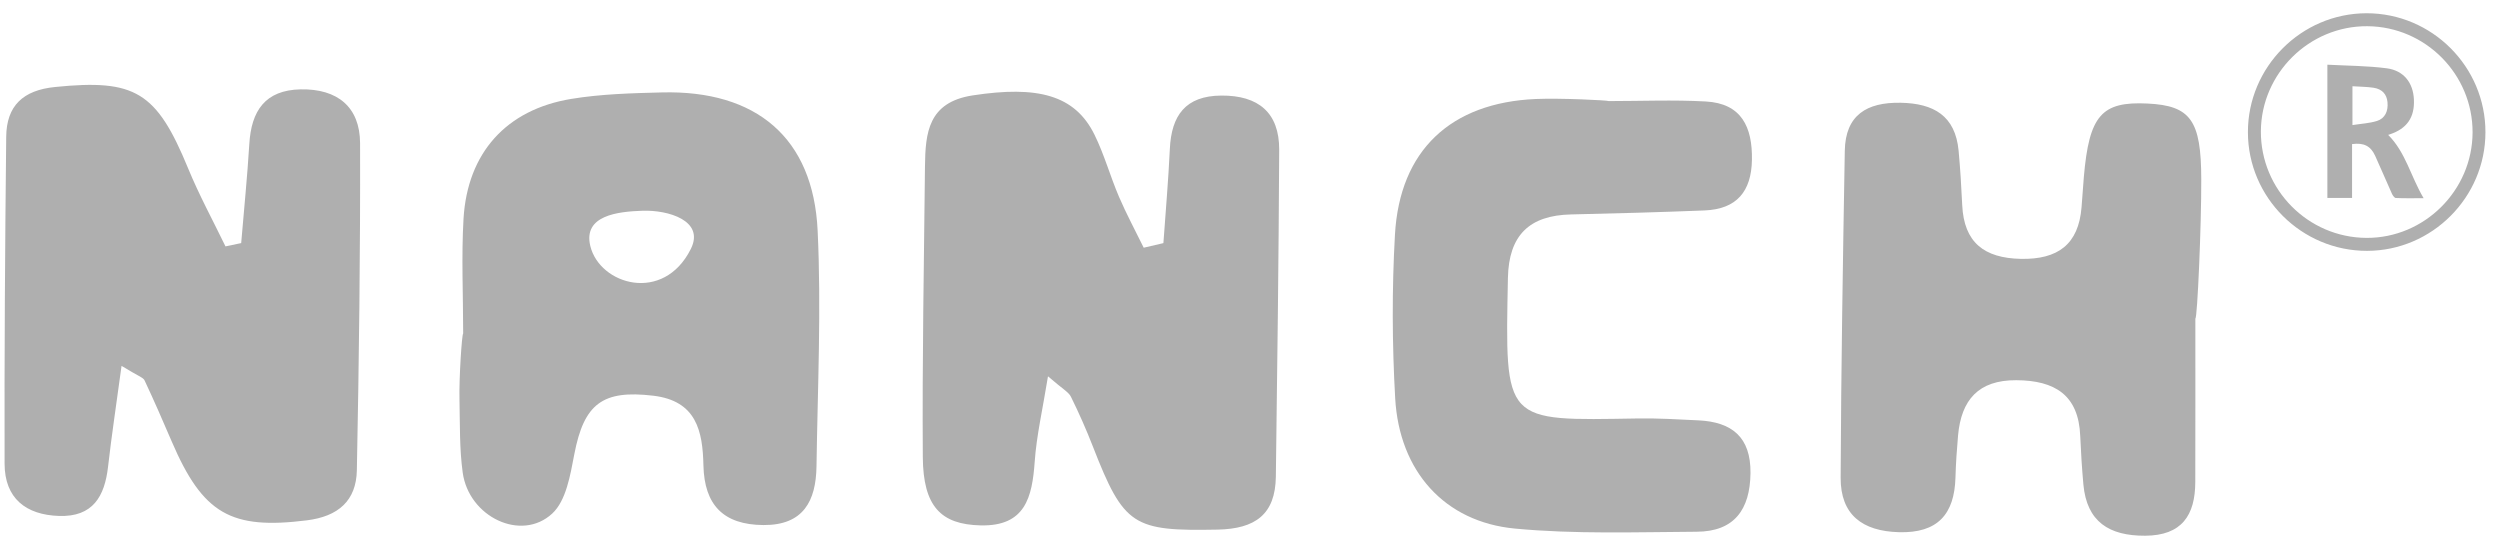 <svg width="97" height="21" viewBox="0 0 97 21" fill="none" xmlns="http://www.w3.org/2000/svg">
<path d="M45.14 9.433C45.226 8.217 45.333 7 45.39 5.781C45.449 4.484 45.993 3.717 47.388 3.708C48.822 3.699 49.639 4.366 49.633 5.814C49.613 10.043 49.559 14.271 49.503 18.497C49.482 19.96 48.706 20.519 47.245 20.549C43.971 20.611 43.609 20.418 42.404 17.325C42.148 16.668 41.863 16.023 41.551 15.392C41.459 15.208 41.23 15.095 40.662 14.601C40.45 15.907 40.218 16.903 40.147 17.908C40.049 19.288 39.787 20.427 38.045 20.385C36.507 20.349 35.82 19.651 35.805 17.739C35.779 13.98 35.85 10.221 35.889 6.462C35.904 5.154 36.011 3.97 37.735 3.702C40.266 3.313 41.708 3.685 42.467 5.228C42.847 5.998 43.076 6.84 43.415 7.631C43.704 8.306 44.055 8.954 44.376 9.611C44.632 9.555 44.884 9.492 45.14 9.433Z" fill="#AFAFAF"/>
<path d="M4.716 14.196C4.514 15.695 4.33 16.896 4.193 18.104C4.062 19.261 3.604 20.061 2.293 20.019C0.996 19.977 0.184 19.329 0.178 18C0.167 13.768 0.196 9.536 0.241 5.305C0.253 4.109 0.886 3.5 2.141 3.375C5.243 3.063 6.072 3.553 7.298 6.53C7.723 7.565 8.261 8.552 8.749 9.56C8.951 9.519 9.153 9.474 9.358 9.432C9.465 8.148 9.596 6.866 9.674 5.581C9.751 4.306 10.283 3.494 11.666 3.467C13.091 3.44 13.965 4.148 13.971 5.555C13.983 9.786 13.929 14.018 13.846 18.247C13.822 19.43 13.123 20.037 11.907 20.189C8.966 20.557 7.872 19.948 6.661 17.125C6.322 16.334 5.977 15.543 5.611 14.764C5.561 14.645 5.368 14.598 4.716 14.196Z" fill="#AFAFAF"/>
<path d="M17.971 12.941C17.971 11.454 17.899 9.964 17.985 8.48C18.14 5.929 19.642 4.255 22.161 3.838C23.314 3.648 24.504 3.615 25.679 3.586C29.345 3.493 31.552 5.346 31.724 8.941C31.87 11.986 31.724 15.043 31.68 18.098C31.659 19.427 31.18 20.384 29.619 20.372C28.067 20.361 27.329 19.593 27.293 18.059C27.264 16.733 27.029 15.552 25.343 15.353C23.38 15.121 22.66 15.662 22.283 17.625C22.128 18.431 21.967 19.427 21.426 19.926C20.228 21.036 18.188 20.057 17.953 18.335C17.825 17.411 17.849 16.462 17.828 15.522C17.807 14.663 17.923 12.941 17.971 12.941ZM26.803 9.661C27.353 8.564 25.934 8.141 24.923 8.177C23.984 8.21 22.616 8.352 22.904 9.545C23.27 11.05 25.741 11.784 26.803 9.661Z" fill="#AFAFAF"/>
<path d="M85.18 12.361C85.18 14.475 85.183 16.587 85.177 18.701C85.174 19.989 84.659 20.78 83.229 20.786C81.84 20.792 80.966 20.25 80.835 18.793C80.779 18.169 80.74 17.544 80.713 16.917C80.651 15.32 79.72 14.761 78.236 14.752C76.761 14.743 76.098 15.519 75.973 16.89C75.925 17.437 75.887 17.984 75.872 18.532C75.83 19.953 75.182 20.691 73.68 20.649C72.256 20.61 71.411 19.971 71.417 18.535C71.435 14.306 71.504 10.08 71.578 5.851C71.602 4.463 72.431 3.963 73.746 3.987C75.027 4.011 75.866 4.489 75.994 5.848C76.059 6.55 76.101 7.255 76.134 7.957C76.202 9.411 76.987 10.015 78.412 10.044C79.842 10.071 80.648 9.488 80.764 8.04C80.794 7.651 80.82 7.258 80.853 6.868C81.058 4.481 81.537 3.93 83.321 4.017C84.998 4.097 85.406 4.668 85.409 6.955C85.415 8.76 85.257 12.361 85.18 12.361Z" fill="#AFAFAF"/>
<path d="M62.415 3.922C63.669 3.922 64.927 3.868 66.179 3.937C67.577 4.011 67.996 4.936 67.975 6.2C67.955 7.431 67.381 8.115 66.138 8.165C64.413 8.234 62.685 8.281 60.96 8.32C59.337 8.356 58.54 9.126 58.507 10.788C58.397 16.456 58.323 16.322 63.55 16.236C64.333 16.224 65.121 16.272 65.903 16.31C67.199 16.373 67.934 16.959 67.919 18.356C67.904 19.772 67.288 20.625 65.834 20.631C63.482 20.646 61.115 20.729 58.781 20.509C56.042 20.251 54.29 18.279 54.133 15.448C54.014 13.34 54.005 11.216 54.124 9.108C54.308 5.831 56.289 3.984 59.59 3.841C60.529 3.8 62.415 3.892 62.415 3.922Z" fill="#AFAFAF"/>
<path d="M91.841 9.733C89.304 9.736 87.225 7.669 87.219 5.136C87.213 2.602 89.286 0.52 91.817 0.514C94.362 0.511 96.441 2.59 96.435 5.136C96.432 7.657 94.362 9.73 91.841 9.733ZM91.817 9.23C94.062 9.242 95.927 7.393 95.936 5.141C95.945 2.887 94.11 1.032 91.853 1.017C89.602 1.002 87.737 2.843 87.722 5.091C87.71 7.357 89.548 9.216 91.817 9.23Z" fill="#AFAFAF"/>
<path d="M90.302 2.51C91.082 2.552 91.852 2.552 92.607 2.65C93.273 2.739 93.633 3.218 93.66 3.866C93.69 4.556 93.389 4.99 92.732 5.21C92.708 5.219 92.684 5.228 92.661 5.234C93.342 5.912 93.538 6.852 94.037 7.69C93.639 7.69 93.297 7.699 92.955 7.682C92.902 7.679 92.836 7.58 92.806 7.515C92.586 7.027 92.378 6.531 92.155 6.043C91.983 5.665 91.715 5.529 91.26 5.591C91.26 6.281 91.26 6.977 91.26 7.679C90.921 7.679 90.618 7.679 90.302 7.679C90.302 5.972 90.302 4.277 90.302 2.51ZM91.275 4.853C91.611 4.8 91.932 4.785 92.227 4.693C92.542 4.595 92.67 4.306 92.634 3.958C92.604 3.658 92.429 3.456 92.096 3.405C91.831 3.364 91.56 3.367 91.275 3.346C91.275 3.851 91.275 4.318 91.275 4.853Z" fill="#AFAFAF"/>
</svg>
